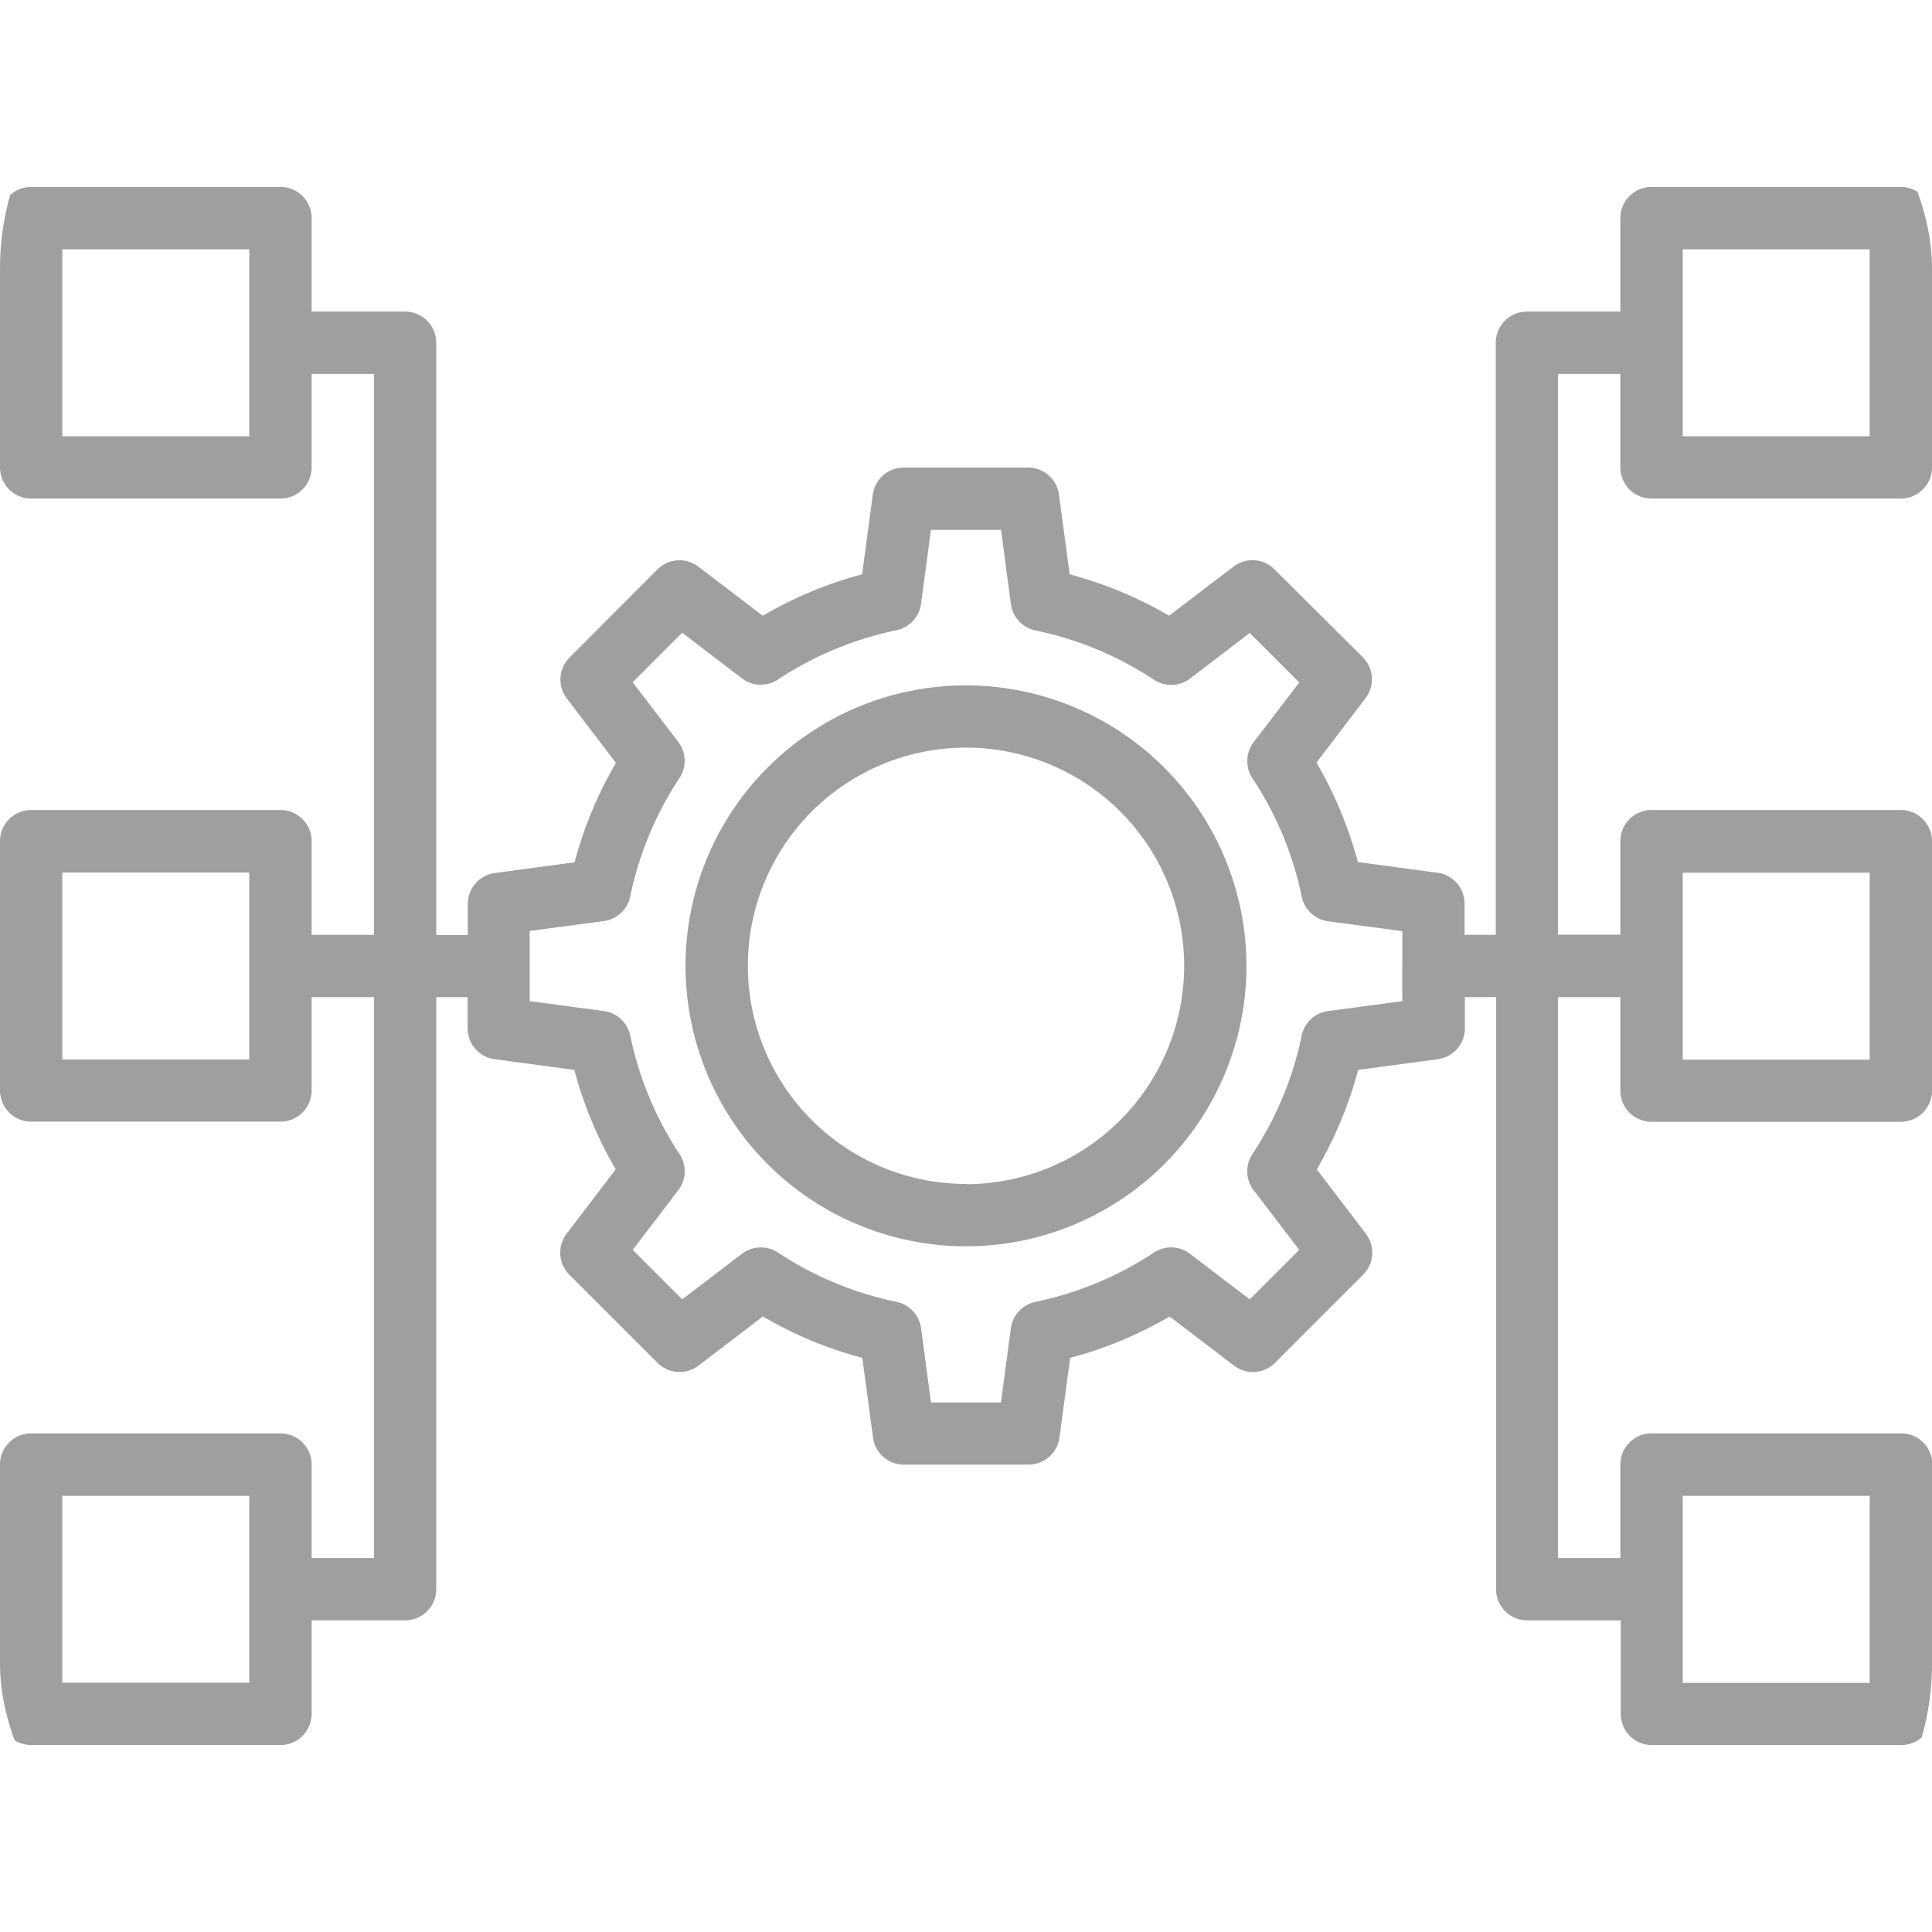 <svg xmlns="http://www.w3.org/2000/svg" xmlns:xlink="http://www.w3.org/1999/xlink" width="36" height="36" viewBox="0 0 36 36">
  <defs>
    <clipPath id="clip-path">
      <rect id="frame" width="36" height="36" rx="5" transform="translate(736 170)" fill="#9f9f9f" opacity="0"/>
    </clipPath>
  </defs>
  <g id="how_it_works" transform="translate(-736 -170)" clip-path="url(#clip-path)">
    <g id="infrastructure" transform="translate(736 173.484)">
      <path id="Path_822" data-name="Path 822" d="M14.129,8.9a5.226,5.226,0,1,0,5.226,5.226A5.232,5.232,0,0,0,14.129,8.9Zm0,9.29a4.065,4.065,0,1,1,4.065-4.065A4.069,4.069,0,0,1,14.129,18.194Z" transform="translate(3.871 0.387)" fill="#9f9f9f"/>
      <path id="Path_823" data-name="Path 823" d="M31.161,8.516h4.645a.581.581,0,0,0,.581-.581V3.29a.581.581,0,0,0-.581-.581H31.161a.581.581,0,0,0-.581.581V5.032H28.839a.581.581,0,0,0-.581.581V16.645h-.581v-.581a.58.58,0,0,0-.5-.575l-1.489-.2a7.439,7.439,0,0,0-.771-1.853l.915-1.2a.581.581,0,0,0-.051-.763L24.135,9.835a.579.579,0,0,0-.763-.051l-1.2.915a7.483,7.483,0,0,0-1.853-.771l-.2-1.489a.58.58,0,0,0-.575-.5H17.226a.58.58,0,0,0-.575.5l-.2,1.489A7.439,7.439,0,0,0,14.6,10.7l-1.2-.915a.581.581,0,0,0-.763.051L11,11.478a.58.58,0,0,0-.051.763l.915,1.2a7.483,7.483,0,0,0-.771,1.853l-1.489.2a.58.58,0,0,0-.5.575v.581H8.516V5.613a.581.581,0,0,0-.581-.581H6.194V3.29a.581.581,0,0,0-.581-.581H.968a.581.581,0,0,0-.581.581V7.935a.581.581,0,0,0,.581.581H5.613a.581.581,0,0,0,.581-.581V6.194H7.355V16.645H6.194V14.9a.581.581,0,0,0-.581-.581H.968a.581.581,0,0,0-.581.581v4.645a.581.581,0,0,0,.581.581H5.613a.581.581,0,0,0,.581-.581V17.806H7.355V28.258H6.194V26.516a.581.581,0,0,0-.581-.581H.968a.581.581,0,0,0-.581.581v4.645a.581.581,0,0,0,.581.581H5.613a.581.581,0,0,0,.581-.581V29.419H7.935a.581.581,0,0,0,.581-.581V17.806H9.1v.581a.58.58,0,0,0,.5.575l1.489.2a7.439,7.439,0,0,0,.771,1.853l-.915,1.2a.581.581,0,0,0,.051.763l1.643,1.643a.581.581,0,0,0,.763.051l1.2-.915a7.483,7.483,0,0,0,1.853.771l.2,1.489a.58.58,0,0,0,.575.5h2.323a.58.58,0,0,0,.575-.5l.2-1.489a7.439,7.439,0,0,0,1.853-.771l1.2.915a.579.579,0,0,0,.763-.051l1.643-1.643a.58.58,0,0,0,.051-.763l-.915-1.2a7.483,7.483,0,0,0,.771-1.853l1.489-.2a.58.58,0,0,0,.5-.575v-.581h.581V28.839a.581.581,0,0,0,.581.581h1.742v1.742a.581.581,0,0,0,.581.581h4.645a.581.581,0,0,0,.581-.581V26.516a.581.581,0,0,0-.581-.581H31.161a.581.581,0,0,0-.581.581v1.742H29.419V17.806h1.161v1.742a.581.581,0,0,0,.581.581h4.645a.581.581,0,0,0,.581-.581V14.9a.581.581,0,0,0-.581-.581H31.161a.581.581,0,0,0-.581.581v1.742H29.419V6.194h1.161V7.935A.581.581,0,0,0,31.161,8.516Zm.581-4.645h3.484V7.355H31.742ZM5.032,7.355H1.548V3.871H5.032Zm0,11.613H1.548V15.484H5.032Zm0,11.613H1.548V27.1H5.032Zm21.484-12.7-1.382.184a.581.581,0,0,0-.492.459,6.315,6.315,0,0,1-.919,2.208.581.581,0,0,0,.024.672l.849,1.111-.923.923-1.111-.849a.581.581,0,0,0-.672-.024,6.315,6.315,0,0,1-2.208.919.582.582,0,0,0-.459.492l-.184,1.382H17.734l-.184-1.382a.581.581,0,0,0-.459-.492,6.315,6.315,0,0,1-2.208-.919.582.582,0,0,0-.672.024l-1.111.849-.923-.923.849-1.111a.581.581,0,0,0,.024-.672,6.315,6.315,0,0,1-.919-2.208.582.582,0,0,0-.492-.459l-1.383-.184V16.573l1.382-.184a.581.581,0,0,0,.492-.459,6.315,6.315,0,0,1,.919-2.208.581.581,0,0,0-.024-.672l-.849-1.111.923-.923,1.111.849a.581.581,0,0,0,.672.024,6.315,6.315,0,0,1,2.208-.919.582.582,0,0,0,.459-.492L17.734,9.1H19.04l.184,1.382a.581.581,0,0,0,.459.492,6.315,6.315,0,0,1,2.208.919.58.58,0,0,0,.672-.024l1.111-.849.923.923-.849,1.111a.581.581,0,0,0-.024.672,6.315,6.315,0,0,1,.919,2.208.582.582,0,0,0,.492.459l1.383.184ZM31.742,27.1h3.484v3.484H31.742Zm0-11.613h3.484v3.484H31.742Z" transform="translate(-0.387 -2.71)" fill="#9f9f9f"/>
    </g>
  </g>
</svg>
